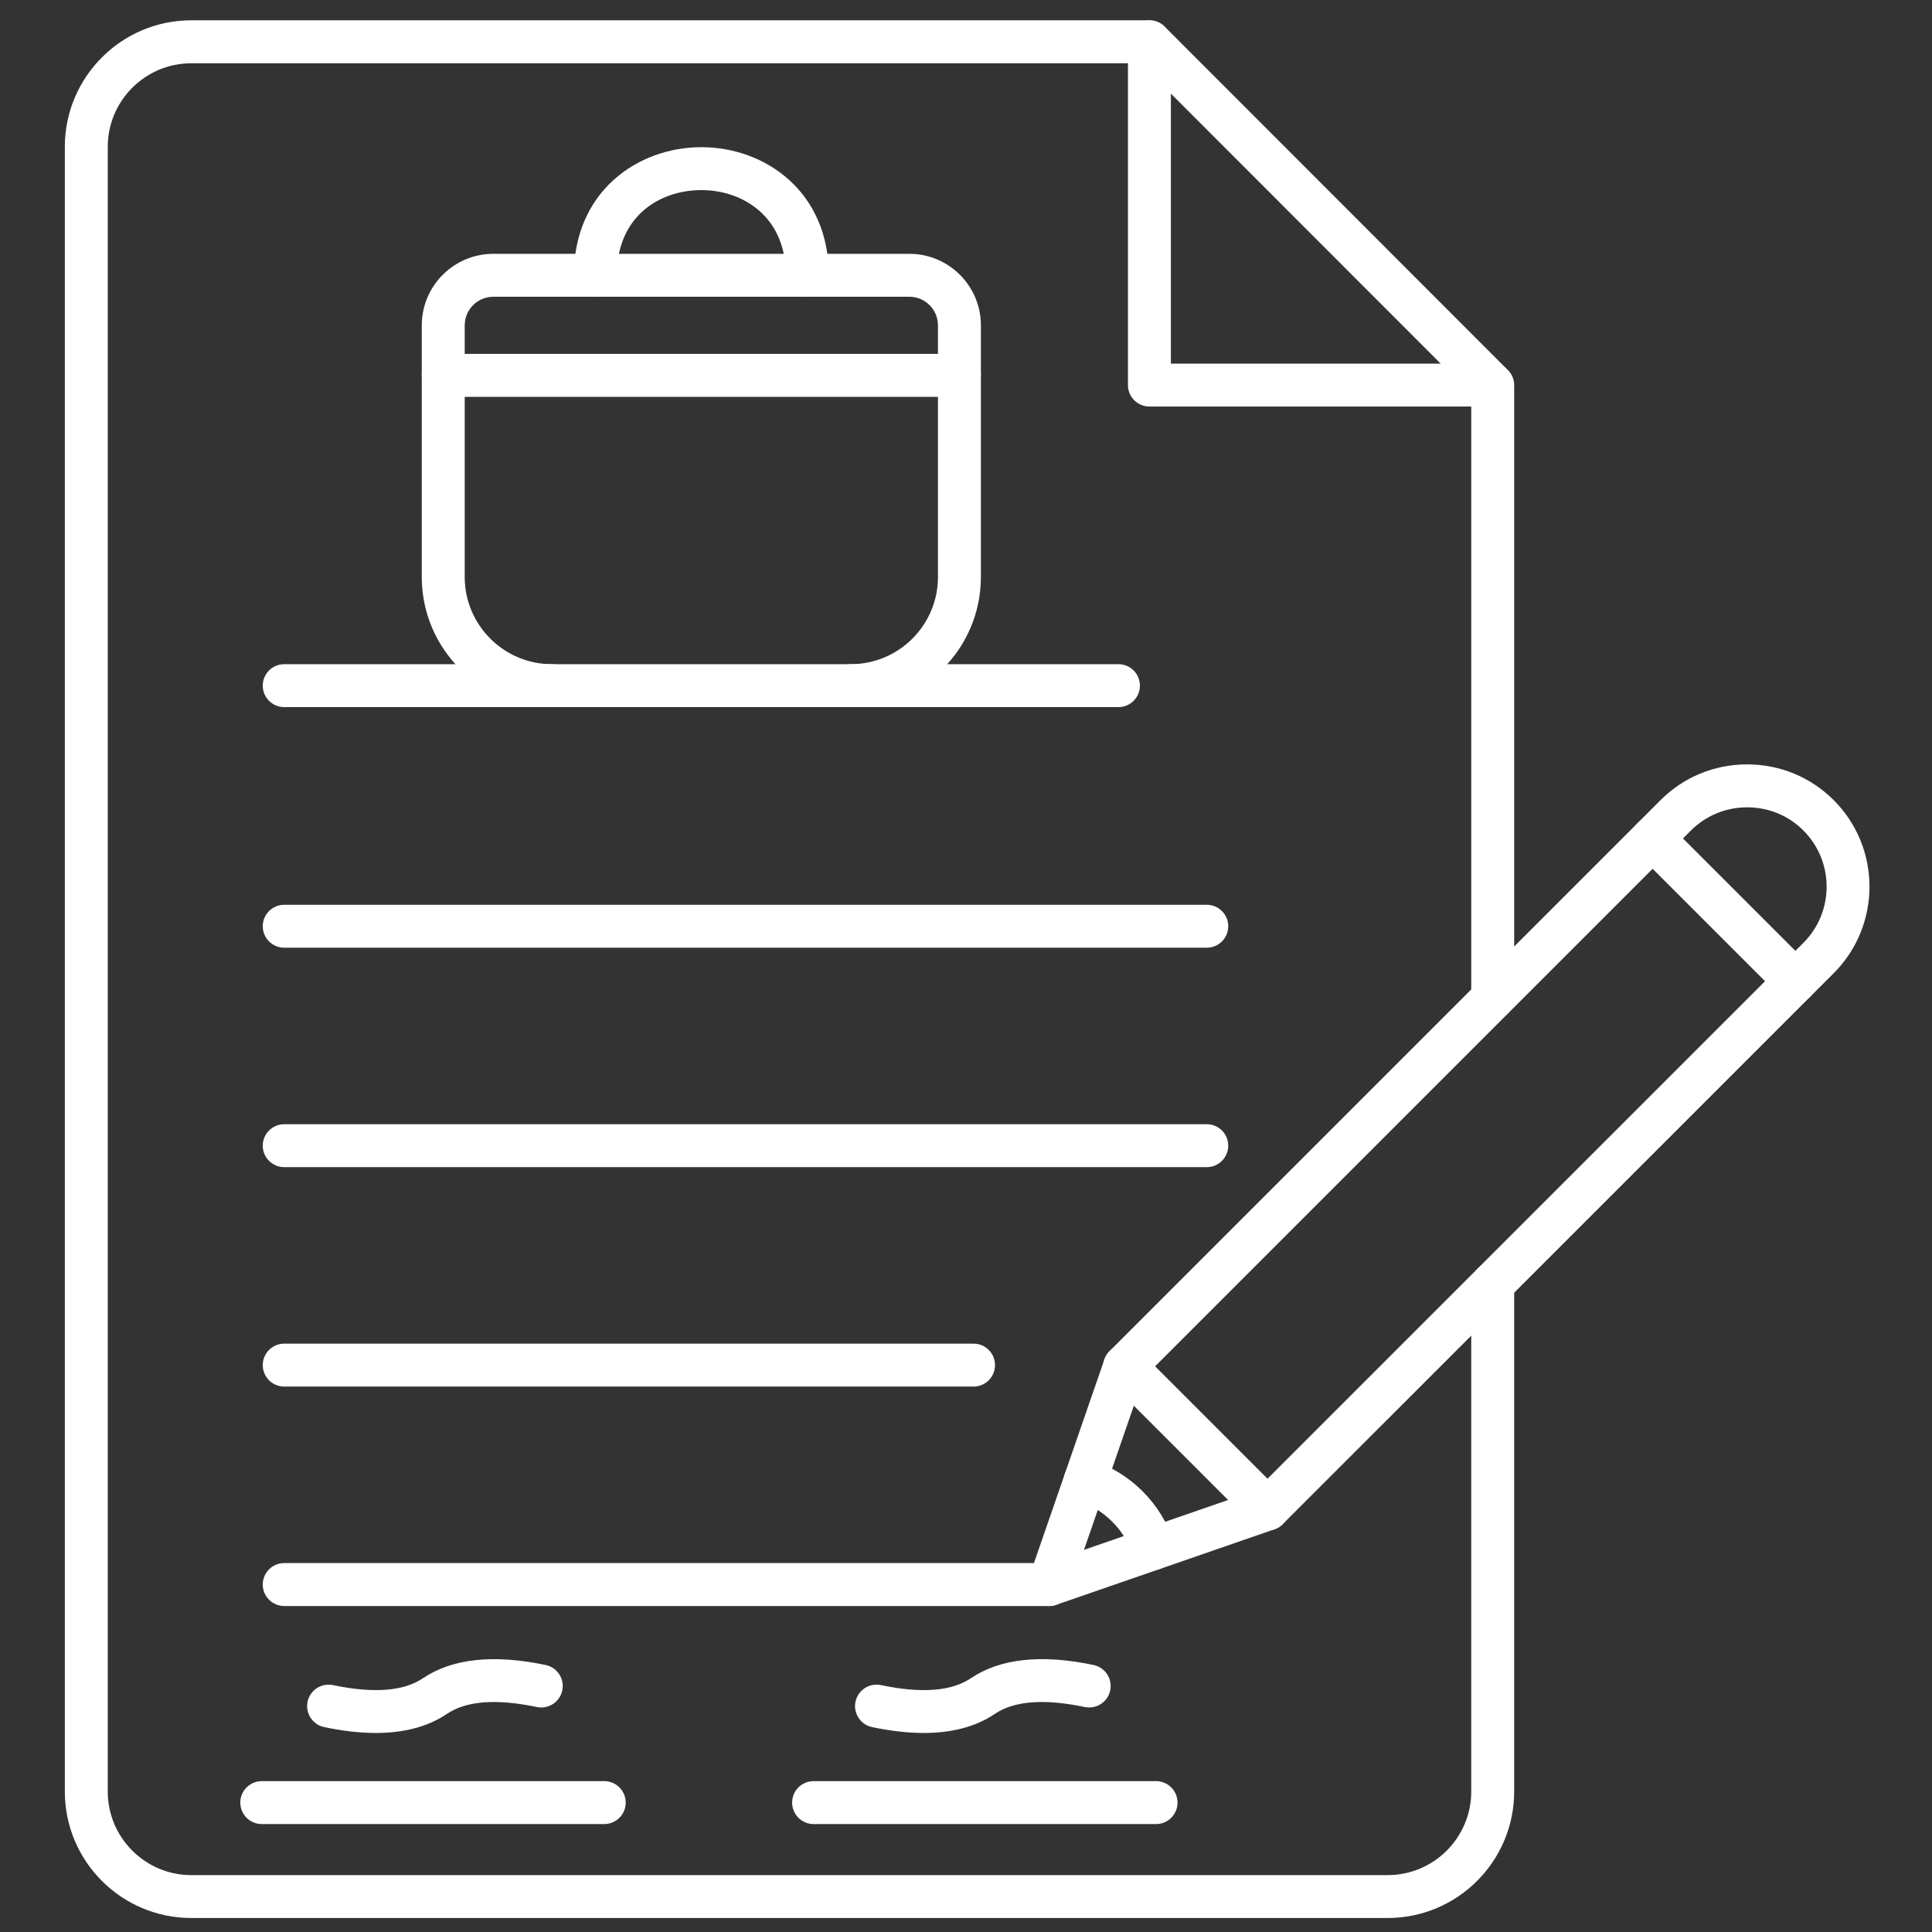 <svg id="Layer_1" enable-background="new 0 0 450 450" viewBox="0 0 450 450" xmlns="http://www.w3.org/2000/svg" fill="#ffffff"><rect x="0" y="0" width="450" height="450" fill="#333333" stroke="none"/><g><g><path d="m323.22 446.74h-278.67c-16.24 0-29.45-13.21-29.45-29.46v-383.09c0-16.24 13.21-29.46 29.45-29.46h223.18c1.33 0 2.6.53 3.54 1.47l79.95 80.01c.94.94 1.46 2.21 1.46 3.53v142.79c0 2.76-2.24 5-5 5s-5-2.24-5-5v-140.71l-77.02-77.08h-221.11c-10.73 0-19.45 8.73-19.45 19.46v383.09c0 10.73 8.73 19.46 19.45 19.46h278.67c10.73 0 19.46-8.73 19.46-19.46v-118.26c0-2.76 2.24-5 5-5s5 2.24 5 5v118.25c0 16.25-13.22 29.46-29.46 29.46z"/></g><g><path d="m347.61 94.69h-79.89c-2.76 0-5-2.24-5-5v-79.95c0-2.76 2.24-5 5-5s5 2.24 5 5v74.95h74.89c2.76 0 5 2.24 5 5s-2.23 5-5 5z"/></g><g><path d="m198.16 164.7c-2.76 0-5-2.24-5-5s2.24-5 5-5c11.2 0 20.31-9.11 20.31-20.31v-58.61c0-3.67-2.99-6.66-6.66-6.66h-96.91c-3.67 0-6.66 2.99-6.66 6.66v58.61c0 11.2 9.11 20.31 20.31 20.31 2.76 0 5 2.24 5 5s-2.24 5-5 5c-16.71 0-30.31-13.6-30.31-30.31v-58.61c0-9.18 7.47-16.66 16.66-16.66h96.91c9.18 0 16.66 7.47 16.66 16.66v58.61c-.01 16.72-13.6 30.31-30.31 30.31z"/></g><g><path d="m223.46 92.43h-120.22c-2.76 0-5-2.24-5-5s2.24-5 5-5h120.22c2.76 0 5 2.24 5 5s-2.23 5-5 5z"/></g><g><path d="m188.05 69.13c-2.76 0-5-2.24-5-5 0-6.21-2.09-11.37-6.05-14.91-3.56-3.18-8.41-4.94-13.64-4.94-9.8 0-19.69 6.14-19.69 19.85 0 2.76-2.24 5-5 5s-5-2.24-5-5c0-19.6 14.94-29.85 29.69-29.85 14.76 0 29.69 10.25 29.69 29.85 0 2.76-2.24 5-5 5z"/></g><g><path d="m260.51 164.7h-194.31c-2.76 0-5-2.24-5-5s2.24-5 5-5h194.31c2.76 0 5 2.24 5 5s-2.24 5-5 5z"/></g><g><path d="m281.07 220.74h-214.87c-2.76 0-5-2.24-5-5s2.24-5 5-5h214.88c2.76 0 5 2.24 5 5s-2.24 5-5.01 5z"/></g><g><path d="m281.07 271.85h-214.87c-2.76 0-5-2.24-5-5s2.24-5 5-5h214.88c2.76 0 5 2.24 5 5s-2.24 5-5.01 5z"/></g><g><path d="m226.76 322.96h-160.56c-2.76 0-5-2.24-5-5s2.24-5 5-5h160.56c2.76 0 5 2.24 5 5s-2.24 5-5 5z"/></g><g><path d="m244.39 374.07h-178.19c-2.76 0-5-2.24-5-5s2.24-5 5-5h178.19c2.76 0 5 2.24 5 5s-2.24 5-5 5z"/></g><g><path d="m244.39 374.07c-1.3 0-2.58-.51-3.54-1.46-1.35-1.35-1.82-3.36-1.19-5.17l17.59-50.84c.25-.72.65-1.37 1.19-1.9l128.34-128.34c5.37-5.37 12.52-8.32 20.16-8.32s14.79 2.96 20.16 8.32c11.12 11.12 11.12 29.2 0 40.32l-128.34 128.33c-.54.54-1.18.94-1.9 1.19l-50.84 17.59c-.53.19-1.08.28-1.63.28zm21.94-53.11-13.85 40.03 40.03-13.85 127.53-127.53c7.22-7.22 7.22-18.96 0-26.18-3.48-3.48-8.13-5.39-13.09-5.39s-9.61 1.92-13.09 5.39z"/></g><g><path d="m418.18 233.53c-1.28 0-2.56-.49-3.54-1.46l-33.25-33.25c-1.95-1.95-1.95-5.12 0-7.07s5.12-1.95 7.07 0l33.25 33.25c1.95 1.95 1.95 5.12 0 7.07-.97.97-2.25 1.46-3.53 1.46z"/></g><g><path d="m268.61 365.69c-2.1 0-4.06-1.34-4.75-3.45-.97-2.97-2.59-5.6-4.82-7.83s-4.86-3.85-7.83-4.82c-2.63-.86-4.06-3.68-3.2-6.31s3.68-4.05 6.31-3.2c4.41 1.44 8.49 3.95 11.79 7.25 3.35 3.35 5.79 7.31 7.25 11.79.86 2.63-.57 5.45-3.2 6.31-.51.18-1.03.26-1.55.26z"/></g><g><path d="m295.23 356.48c-1.28 0-2.56-.49-3.54-1.46l-33.25-33.25c-1.95-1.95-1.95-5.12 0-7.07s5.12-1.95 7.07 0l33.25 33.25c1.95 1.95 1.95 5.12 0 7.07-.97.97-2.25 1.46-3.53 1.46z"/></g><g><path d="m269.27 424.86h-79.77c-2.76 0-5-2.24-5-5s2.24-5 5-5h79.77c2.76 0 5 2.24 5 5s-2.24 5-5 5z"/></g><g><path d="m140.74 424.86h-79.77c-2.76 0-5-2.24-5-5s2.24-5 5-5h79.77c2.76 0 5 2.24 5 5s-2.24 5-5 5z"/></g><g><path d="m215.14 403.64c-3.67 0-7.68-.46-12.01-1.36-2.7-.57-4.43-3.22-3.87-5.92.57-2.7 3.22-4.43 5.92-3.87 9.42 1.98 16.46 1.44 20.94-1.59 6.81-4.6 16.43-5.65 28.6-3.09 2.7.57 4.43 3.22 3.87 5.92s-3.22 4.43-5.92 3.87c-9.41-1.98-16.46-1.45-20.94 1.59-4.39 2.97-9.94 4.45-16.59 4.45z"/></g><g><path d="m87.52 403.64c-3.67 0-7.68-.46-12.01-1.36-2.7-.57-4.43-3.22-3.87-5.92.57-2.7 3.22-4.43 5.92-3.87 9.41 1.98 16.46 1.44 20.94-1.59 6.81-4.6 16.44-5.64 28.6-3.09 2.7.57 4.43 3.22 3.87 5.92-.57 2.7-3.21 4.43-5.92 3.87-9.41-1.98-16.46-1.44-20.94 1.59-4.39 2.97-9.94 4.45-16.59 4.45z"/></g></g></svg>